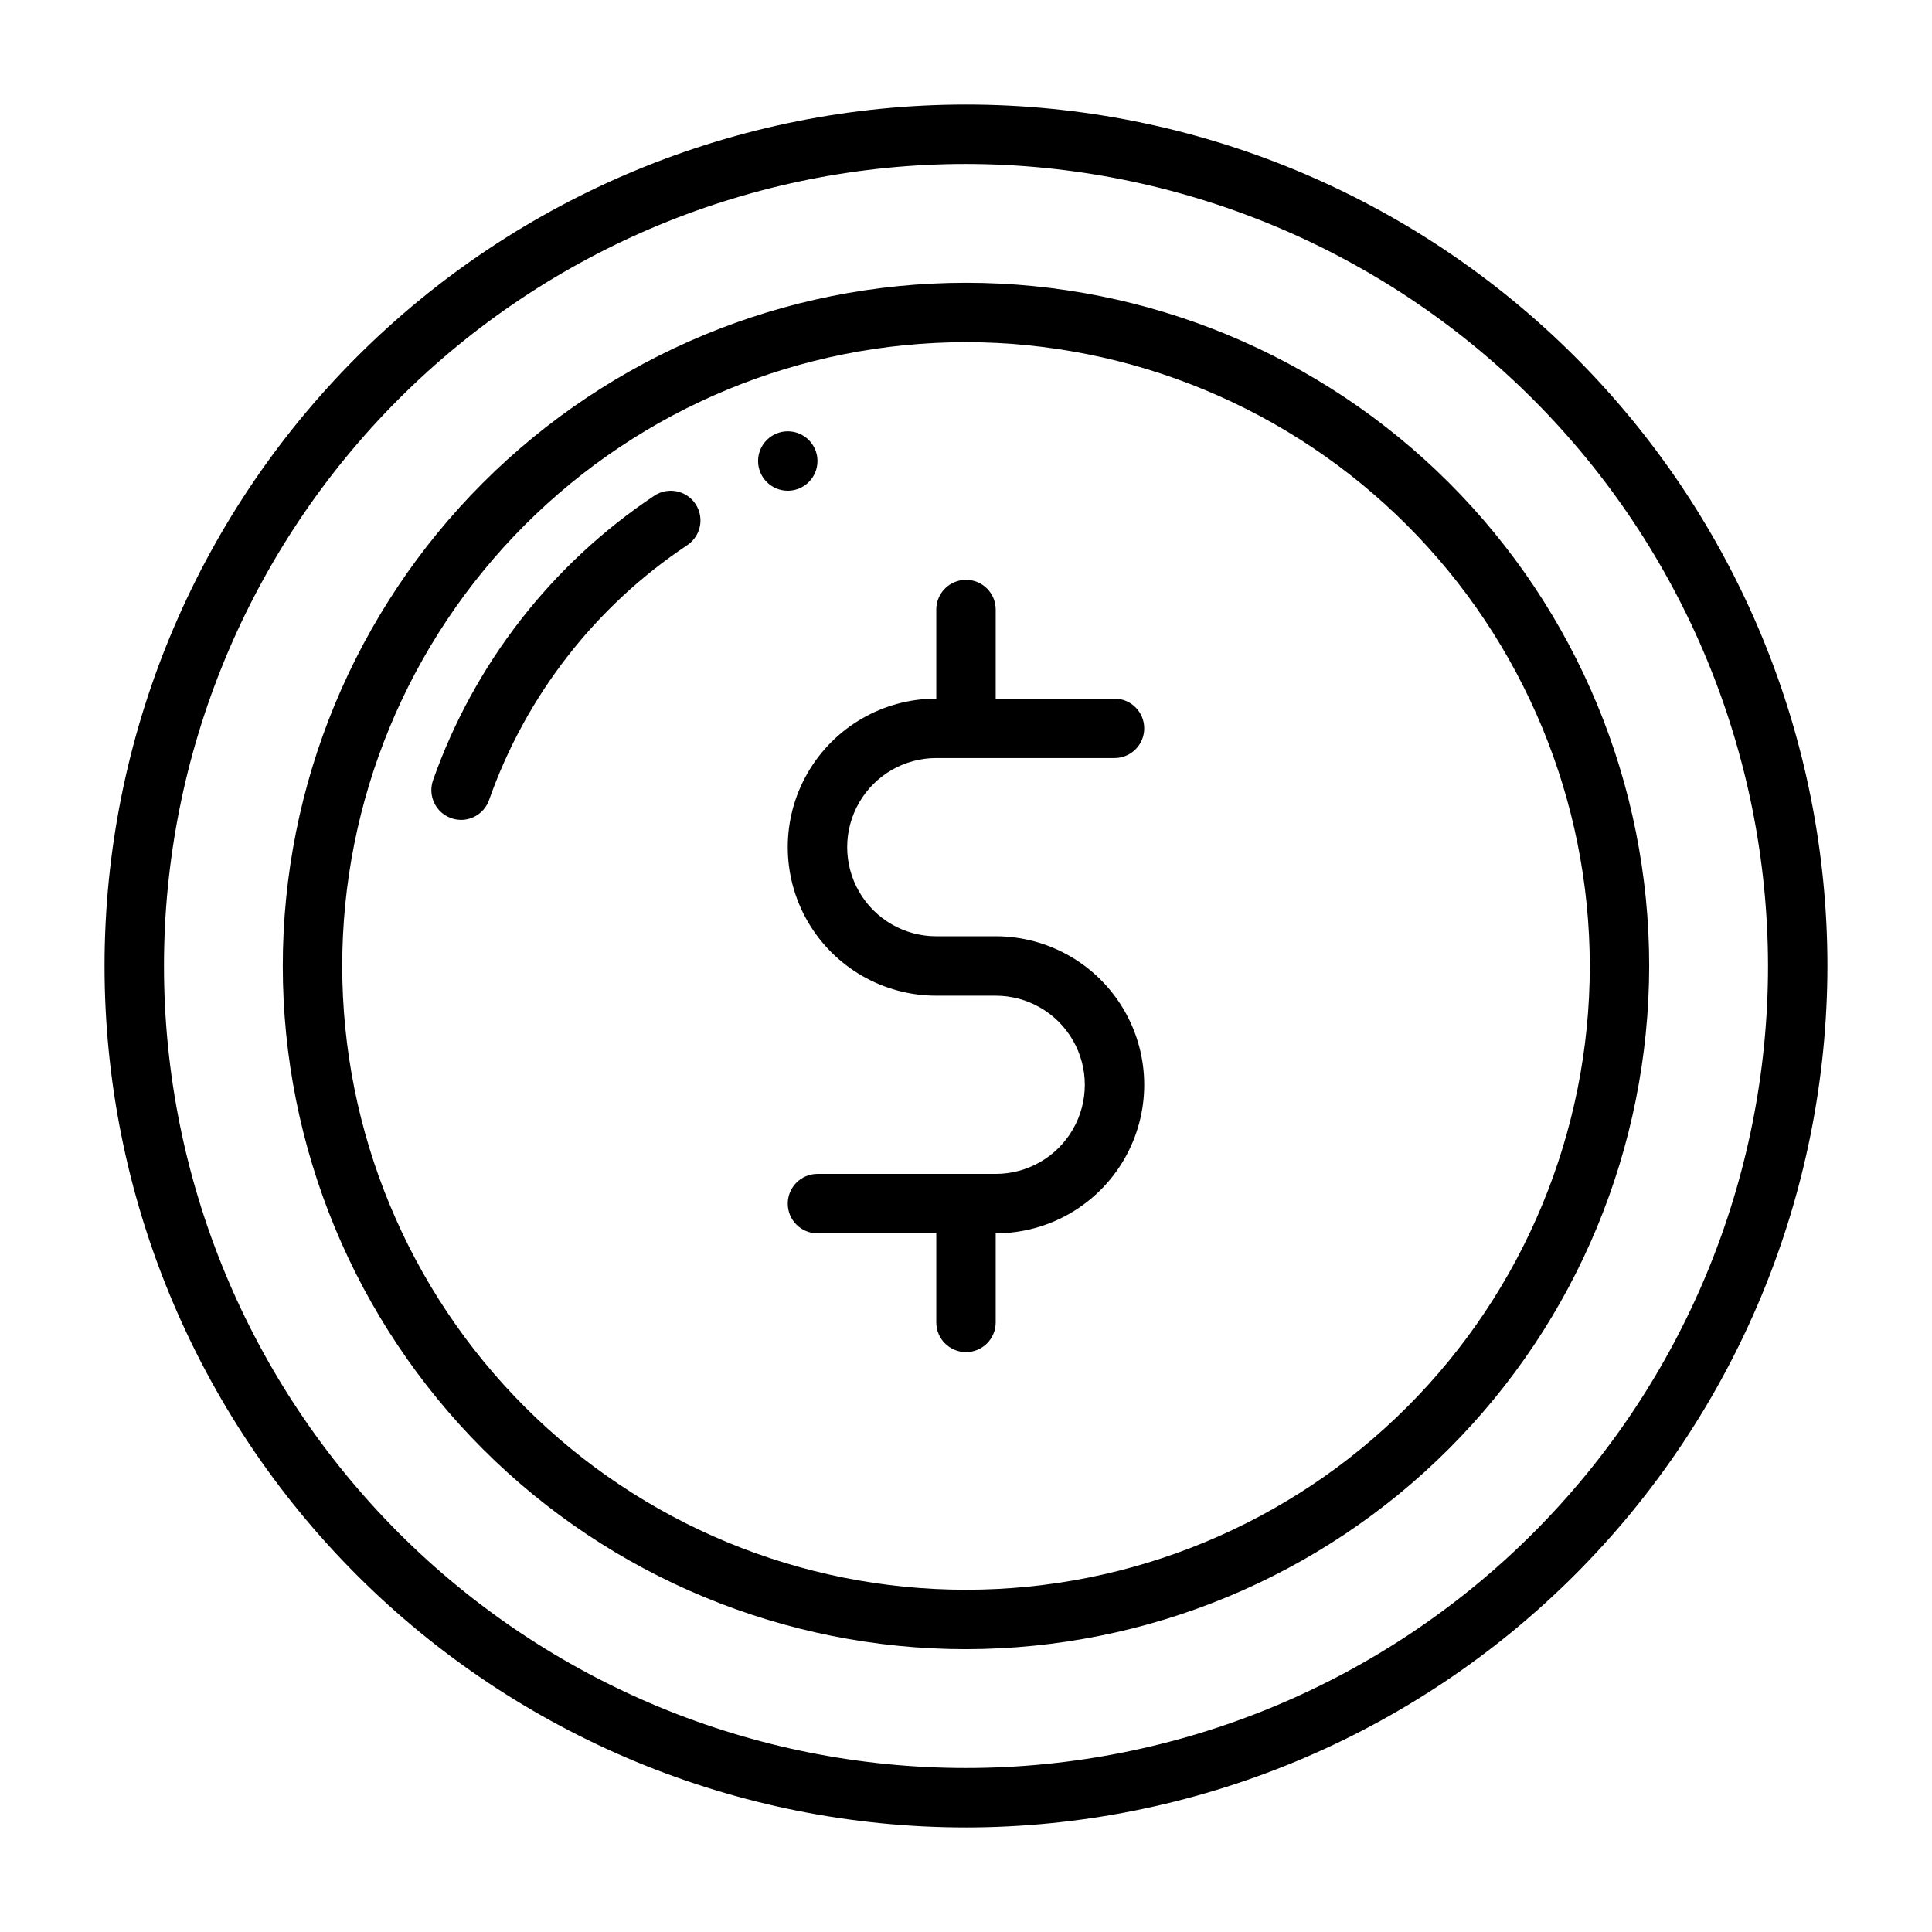 <?xml version="1.0" encoding="UTF-8"?>
<!-- Uploaded to: SVG Repo, www.svgrepo.com, Generator: SVG Repo Mixer Tools -->
<svg fill="#000000" width="800px" height="800px" version="1.1" viewBox="144 144 512 512" xmlns="http://www.w3.org/2000/svg">
 <g>
  <path d="m266.18 361.28c-2.551-0.008-4.938-1.242-6.414-3.32-1.477-2.078-1.855-4.742-1.02-7.148 10.863-30.84 31.449-57.312 58.652-75.445 3.621-2.41 8.512-1.426 10.918 2.195s1.422 8.512-2.199 10.918c-24.355 16.223-42.781 39.918-52.504 67.52-1.105 3.16-4.086 5.277-7.434 5.281z"/>
  <path d="m360.64 266.18c0 4.348-3.523 7.871-7.871 7.871s-7.871-3.523-7.871-7.871c0-4.348 3.523-7.875 7.871-7.875s7.871 3.527 7.871 7.875"/>
  <path d="m400 628.29c-60.547 0-118.61-24.055-161.43-66.867s-66.863-100.88-66.863-161.42c0-60.547 24.051-118.61 66.863-161.43s100.88-66.863 161.43-66.863c60.543 0 118.61 24.051 161.42 66.863s66.867 100.88 66.867 161.43c-0.07 60.523-24.145 118.55-66.941 161.35s-100.82 66.871-161.35 66.941zm0-440.84c-56.371 0-110.43 22.395-150.29 62.254s-62.254 93.922-62.254 150.29c0 56.367 22.395 110.43 62.254 150.29 39.859 39.859 93.922 62.254 150.29 62.254 56.367 0 110.43-22.395 150.29-62.254 39.859-39.859 62.254-93.922 62.254-150.29-0.062-56.352-22.477-110.38-62.324-150.22-39.844-39.844-93.871-62.258-150.22-62.324z"/>
  <path d="m400 581.05c-48.02 0-94.074-19.074-128.03-53.031-33.957-33.953-53.031-80.004-53.031-128.02s19.074-94.074 53.031-128.03c33.953-33.957 80.008-53.031 128.03-53.031s94.07 19.074 128.02 53.031c33.957 33.953 53.031 80.008 53.031 128.03-0.055 48-19.145 94.023-53.09 127.96-33.941 33.945-79.965 53.035-127.96 53.09zm0-346.37c-43.844 0-85.895 17.414-116.89 48.418-31.004 31-48.418 73.051-48.418 116.89s17.414 85.891 48.418 116.89c31 31.004 73.051 48.422 116.89 48.422s85.891-17.418 116.89-48.422c31.004-31 48.422-73.047 48.422-116.89-0.051-43.828-17.484-85.848-48.477-116.84-30.988-30.992-73.008-48.426-116.84-48.473z"/>
  <path d="m407.87 392.12h-15.746c-8.438 0-16.23-4.5-20.449-11.805-4.219-7.309-4.219-16.312 0-23.617 4.219-7.309 12.012-11.809 20.449-11.809h47.234c4.348 0 7.871-3.523 7.871-7.871 0-4.348-3.523-7.875-7.871-7.875h-31.488v-23.613c0-4.348-3.523-7.871-7.871-7.871s-7.875 3.523-7.875 7.871v23.617-0.004c-14.059 0-27.055 7.504-34.086 19.684-7.031 12.176-7.031 27.18 0 39.359 7.031 12.176 20.027 19.68 34.086 19.68h15.746c8.438 0 16.234 4.5 20.453 11.809 4.219 7.305 4.219 16.309 0 23.613-4.219 7.309-12.016 11.809-20.453 11.809h-47.234c-4.348 0-7.871 3.527-7.871 7.875 0 4.348 3.523 7.871 7.871 7.871h31.488v23.609-0.004c0 4.348 3.527 7.875 7.875 7.875s7.871-3.527 7.871-7.875v-23.605c14.062 0 27.055-7.504 34.086-19.68 7.031-12.18 7.031-27.184 0-39.363-7.031-12.176-20.023-19.68-34.086-19.68z"/>
 </g>
</svg>